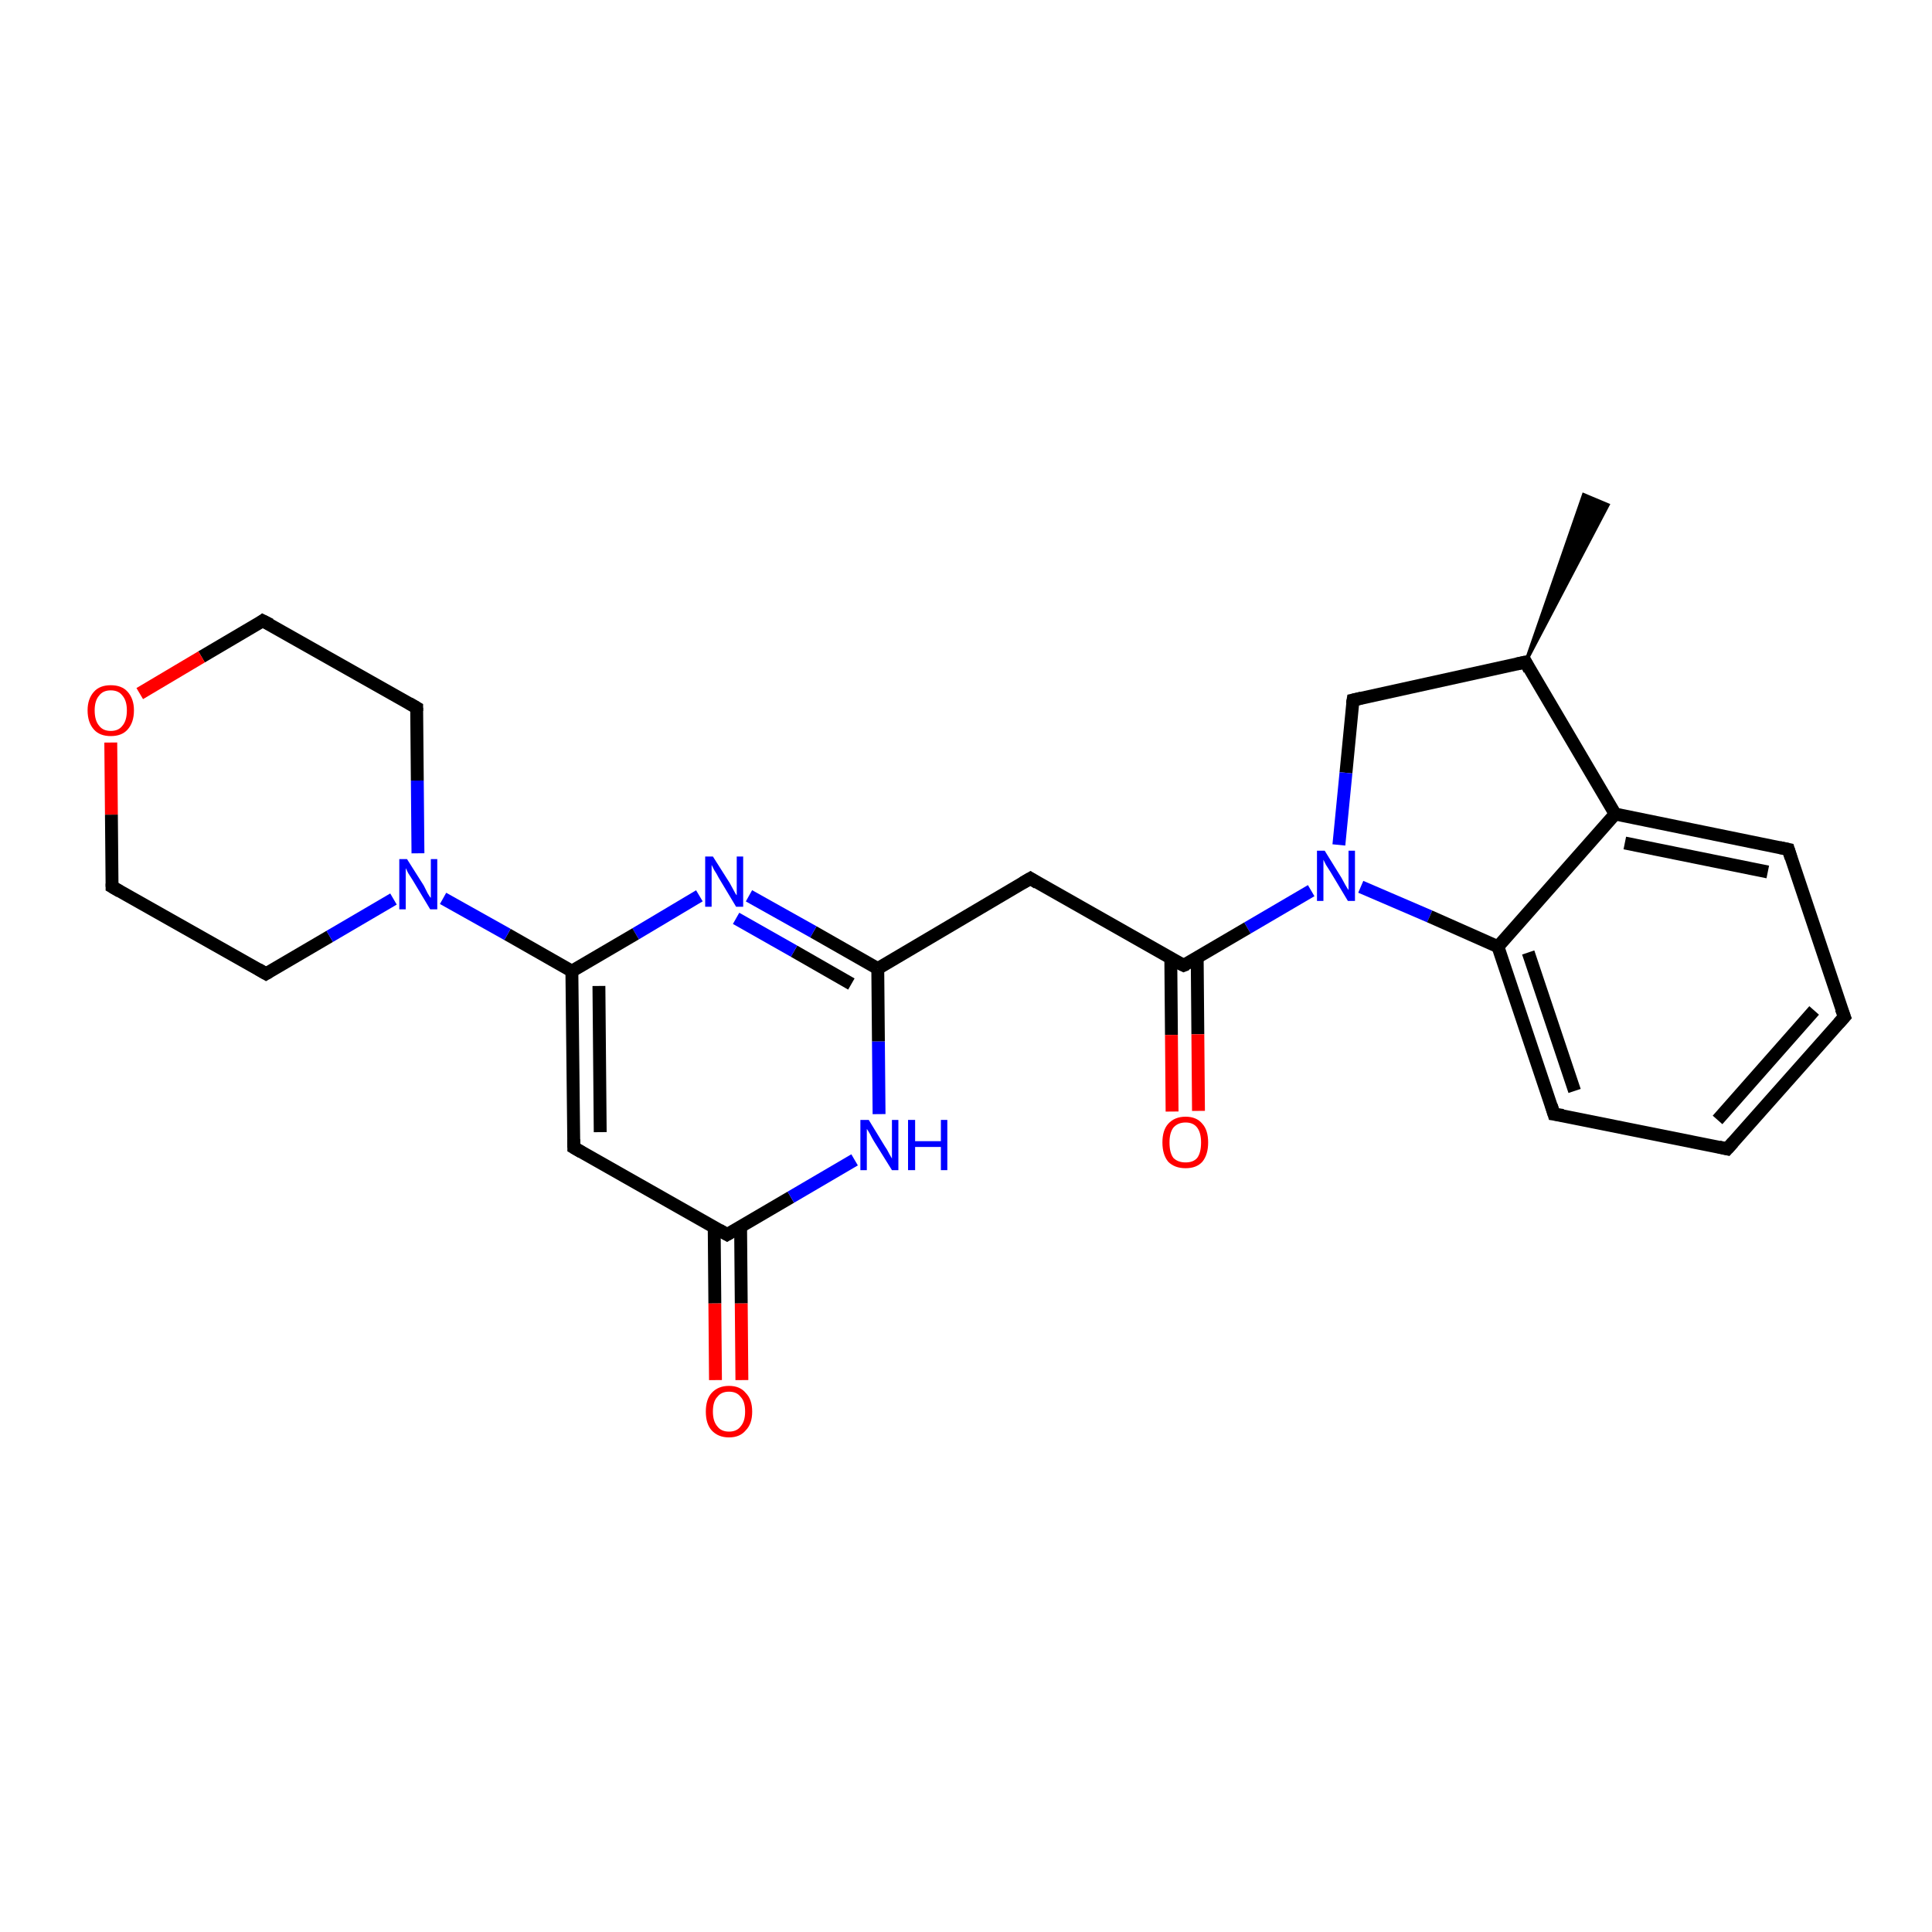 <?xml version='1.0' encoding='iso-8859-1'?>
<svg version='1.1' baseProfile='full'
              xmlns='http://www.w3.org/2000/svg'
                      xmlns:rdkit='http://www.rdkit.org/xml'
                      xmlns:xlink='http://www.w3.org/1999/xlink'
                  xml:space='preserve'
width='300px' height='300px' viewBox='0 0 300 300'>
<!-- END OF HEADER -->
<rect style='opacity:1.0;fill:#FFFFFF;stroke:none' width='300.0' height='300.0' x='0.0' y='0.0'> </rect>
<path class='bond-0 atom-1 atom-0' d='M 236.9,102.8 L 245.9,76.8 L 249.7,78.4 Z' style='fill:#000000;fill-rule:evenodd;fill-opacity:1;stroke:#000000;stroke-width:0.5px;stroke-linecap:butt;stroke-linejoin:miter;stroke-opacity:1;' />
<path class='bond-1 atom-1 atom-2' d='M 236.9,102.8 L 210.1,108.7' style='fill:none;fill-rule:evenodd;stroke:#000000;stroke-width:2.0px;stroke-linecap:butt;stroke-linejoin:miter;stroke-opacity:1' />
<path class='bond-2 atom-2 atom-3' d='M 210.1,108.7 L 209.0,120.0' style='fill:none;fill-rule:evenodd;stroke:#000000;stroke-width:2.0px;stroke-linecap:butt;stroke-linejoin:miter;stroke-opacity:1' />
<path class='bond-2 atom-2 atom-3' d='M 209.0,120.0 L 207.9,131.2' style='fill:none;fill-rule:evenodd;stroke:#0000FF;stroke-width:2.0px;stroke-linecap:butt;stroke-linejoin:miter;stroke-opacity:1' />
<path class='bond-3 atom-3 atom-4' d='M 203.6,138.3 L 193.7,144.1' style='fill:none;fill-rule:evenodd;stroke:#0000FF;stroke-width:2.0px;stroke-linecap:butt;stroke-linejoin:miter;stroke-opacity:1' />
<path class='bond-3 atom-3 atom-4' d='M 193.7,144.1 L 183.8,149.9' style='fill:none;fill-rule:evenodd;stroke:#000000;stroke-width:2.0px;stroke-linecap:butt;stroke-linejoin:miter;stroke-opacity:1' />
<path class='bond-4 atom-4 atom-5' d='M 181.8,148.8 L 181.9,160.7' style='fill:none;fill-rule:evenodd;stroke:#000000;stroke-width:2.0px;stroke-linecap:butt;stroke-linejoin:miter;stroke-opacity:1' />
<path class='bond-4 atom-4 atom-5' d='M 181.9,160.7 L 182.0,172.6' style='fill:none;fill-rule:evenodd;stroke:#FF0000;stroke-width:2.0px;stroke-linecap:butt;stroke-linejoin:miter;stroke-opacity:1' />
<path class='bond-4 atom-4 atom-5' d='M 185.9,148.7 L 186.0,160.6' style='fill:none;fill-rule:evenodd;stroke:#000000;stroke-width:2.0px;stroke-linecap:butt;stroke-linejoin:miter;stroke-opacity:1' />
<path class='bond-4 atom-4 atom-5' d='M 186.0,160.6 L 186.1,172.5' style='fill:none;fill-rule:evenodd;stroke:#FF0000;stroke-width:2.0px;stroke-linecap:butt;stroke-linejoin:miter;stroke-opacity:1' />
<path class='bond-5 atom-4 atom-6' d='M 183.8,149.9 L 160.0,136.4' style='fill:none;fill-rule:evenodd;stroke:#000000;stroke-width:2.0px;stroke-linecap:butt;stroke-linejoin:miter;stroke-opacity:1' />
<path class='bond-6 atom-6 atom-7' d='M 160.0,136.4 L 136.3,150.4' style='fill:none;fill-rule:evenodd;stroke:#000000;stroke-width:2.0px;stroke-linecap:butt;stroke-linejoin:miter;stroke-opacity:1' />
<path class='bond-7 atom-7 atom-8' d='M 136.3,150.4 L 126.3,144.7' style='fill:none;fill-rule:evenodd;stroke:#000000;stroke-width:2.0px;stroke-linecap:butt;stroke-linejoin:miter;stroke-opacity:1' />
<path class='bond-7 atom-7 atom-8' d='M 126.3,144.7 L 116.3,139.1' style='fill:none;fill-rule:evenodd;stroke:#0000FF;stroke-width:2.0px;stroke-linecap:butt;stroke-linejoin:miter;stroke-opacity:1' />
<path class='bond-7 atom-7 atom-8' d='M 132.2,152.8 L 123.3,147.7' style='fill:none;fill-rule:evenodd;stroke:#000000;stroke-width:2.0px;stroke-linecap:butt;stroke-linejoin:miter;stroke-opacity:1' />
<path class='bond-7 atom-7 atom-8' d='M 123.3,147.7 L 114.3,142.6' style='fill:none;fill-rule:evenodd;stroke:#0000FF;stroke-width:2.0px;stroke-linecap:butt;stroke-linejoin:miter;stroke-opacity:1' />
<path class='bond-8 atom-8 atom-9' d='M 108.6,139.1 L 98.7,145.0' style='fill:none;fill-rule:evenodd;stroke:#0000FF;stroke-width:2.0px;stroke-linecap:butt;stroke-linejoin:miter;stroke-opacity:1' />
<path class='bond-8 atom-8 atom-9' d='M 98.7,145.0 L 88.8,150.8' style='fill:none;fill-rule:evenodd;stroke:#000000;stroke-width:2.0px;stroke-linecap:butt;stroke-linejoin:miter;stroke-opacity:1' />
<path class='bond-9 atom-9 atom-10' d='M 88.8,150.8 L 78.8,145.1' style='fill:none;fill-rule:evenodd;stroke:#000000;stroke-width:2.0px;stroke-linecap:butt;stroke-linejoin:miter;stroke-opacity:1' />
<path class='bond-9 atom-9 atom-10' d='M 78.8,145.1 L 68.8,139.5' style='fill:none;fill-rule:evenodd;stroke:#0000FF;stroke-width:2.0px;stroke-linecap:butt;stroke-linejoin:miter;stroke-opacity:1' />
<path class='bond-10 atom-10 atom-11' d='M 64.9,132.5 L 64.8,121.2' style='fill:none;fill-rule:evenodd;stroke:#0000FF;stroke-width:2.0px;stroke-linecap:butt;stroke-linejoin:miter;stroke-opacity:1' />
<path class='bond-10 atom-10 atom-11' d='M 64.8,121.2 L 64.7,109.9' style='fill:none;fill-rule:evenodd;stroke:#000000;stroke-width:2.0px;stroke-linecap:butt;stroke-linejoin:miter;stroke-opacity:1' />
<path class='bond-11 atom-11 atom-12' d='M 64.7,109.9 L 40.8,96.4' style='fill:none;fill-rule:evenodd;stroke:#000000;stroke-width:2.0px;stroke-linecap:butt;stroke-linejoin:miter;stroke-opacity:1' />
<path class='bond-12 atom-12 atom-13' d='M 40.8,96.4 L 31.3,102.0' style='fill:none;fill-rule:evenodd;stroke:#000000;stroke-width:2.0px;stroke-linecap:butt;stroke-linejoin:miter;stroke-opacity:1' />
<path class='bond-12 atom-12 atom-13' d='M 31.3,102.0 L 21.7,107.7' style='fill:none;fill-rule:evenodd;stroke:#FF0000;stroke-width:2.0px;stroke-linecap:butt;stroke-linejoin:miter;stroke-opacity:1' />
<path class='bond-13 atom-13 atom-14' d='M 17.2,115.3 L 17.3,126.5' style='fill:none;fill-rule:evenodd;stroke:#FF0000;stroke-width:2.0px;stroke-linecap:butt;stroke-linejoin:miter;stroke-opacity:1' />
<path class='bond-13 atom-13 atom-14' d='M 17.3,126.5 L 17.4,137.7' style='fill:none;fill-rule:evenodd;stroke:#000000;stroke-width:2.0px;stroke-linecap:butt;stroke-linejoin:miter;stroke-opacity:1' />
<path class='bond-14 atom-14 atom-15' d='M 17.4,137.7 L 41.3,151.2' style='fill:none;fill-rule:evenodd;stroke:#000000;stroke-width:2.0px;stroke-linecap:butt;stroke-linejoin:miter;stroke-opacity:1' />
<path class='bond-15 atom-9 atom-16' d='M 88.8,150.8 L 89.1,178.2' style='fill:none;fill-rule:evenodd;stroke:#000000;stroke-width:2.0px;stroke-linecap:butt;stroke-linejoin:miter;stroke-opacity:1' />
<path class='bond-15 atom-9 atom-16' d='M 93.0,153.1 L 93.2,175.8' style='fill:none;fill-rule:evenodd;stroke:#000000;stroke-width:2.0px;stroke-linecap:butt;stroke-linejoin:miter;stroke-opacity:1' />
<path class='bond-16 atom-16 atom-17' d='M 89.1,178.2 L 112.9,191.7' style='fill:none;fill-rule:evenodd;stroke:#000000;stroke-width:2.0px;stroke-linecap:butt;stroke-linejoin:miter;stroke-opacity:1' />
<path class='bond-17 atom-17 atom-18' d='M 110.9,190.6 L 111.0,202.4' style='fill:none;fill-rule:evenodd;stroke:#000000;stroke-width:2.0px;stroke-linecap:butt;stroke-linejoin:miter;stroke-opacity:1' />
<path class='bond-17 atom-17 atom-18' d='M 111.0,202.4 L 111.1,214.3' style='fill:none;fill-rule:evenodd;stroke:#FF0000;stroke-width:2.0px;stroke-linecap:butt;stroke-linejoin:miter;stroke-opacity:1' />
<path class='bond-17 atom-17 atom-18' d='M 115.0,190.5 L 115.1,202.4' style='fill:none;fill-rule:evenodd;stroke:#000000;stroke-width:2.0px;stroke-linecap:butt;stroke-linejoin:miter;stroke-opacity:1' />
<path class='bond-17 atom-17 atom-18' d='M 115.1,202.4 L 115.2,214.3' style='fill:none;fill-rule:evenodd;stroke:#FF0000;stroke-width:2.0px;stroke-linecap:butt;stroke-linejoin:miter;stroke-opacity:1' />
<path class='bond-18 atom-17 atom-19' d='M 112.9,191.7 L 122.8,185.9' style='fill:none;fill-rule:evenodd;stroke:#000000;stroke-width:2.0px;stroke-linecap:butt;stroke-linejoin:miter;stroke-opacity:1' />
<path class='bond-18 atom-17 atom-19' d='M 122.8,185.9 L 132.7,180.1' style='fill:none;fill-rule:evenodd;stroke:#0000FF;stroke-width:2.0px;stroke-linecap:butt;stroke-linejoin:miter;stroke-opacity:1' />
<path class='bond-19 atom-3 atom-20' d='M 211.3,137.7 L 222.0,142.3' style='fill:none;fill-rule:evenodd;stroke:#0000FF;stroke-width:2.0px;stroke-linecap:butt;stroke-linejoin:miter;stroke-opacity:1' />
<path class='bond-19 atom-3 atom-20' d='M 222.0,142.3 L 232.6,147.0' style='fill:none;fill-rule:evenodd;stroke:#000000;stroke-width:2.0px;stroke-linecap:butt;stroke-linejoin:miter;stroke-opacity:1' />
<path class='bond-20 atom-20 atom-21' d='M 232.6,147.0 L 241.3,173.0' style='fill:none;fill-rule:evenodd;stroke:#000000;stroke-width:2.0px;stroke-linecap:butt;stroke-linejoin:miter;stroke-opacity:1' />
<path class='bond-20 atom-20 atom-21' d='M 237.3,147.9 L 244.5,169.4' style='fill:none;fill-rule:evenodd;stroke:#000000;stroke-width:2.0px;stroke-linecap:butt;stroke-linejoin:miter;stroke-opacity:1' />
<path class='bond-21 atom-21 atom-22' d='M 241.3,173.0 L 268.2,178.4' style='fill:none;fill-rule:evenodd;stroke:#000000;stroke-width:2.0px;stroke-linecap:butt;stroke-linejoin:miter;stroke-opacity:1' />
<path class='bond-22 atom-22 atom-23' d='M 268.2,178.4 L 286.4,157.9' style='fill:none;fill-rule:evenodd;stroke:#000000;stroke-width:2.0px;stroke-linecap:butt;stroke-linejoin:miter;stroke-opacity:1' />
<path class='bond-22 atom-22 atom-23' d='M 266.7,173.9 L 281.7,156.9' style='fill:none;fill-rule:evenodd;stroke:#000000;stroke-width:2.0px;stroke-linecap:butt;stroke-linejoin:miter;stroke-opacity:1' />
<path class='bond-23 atom-23 atom-24' d='M 286.4,157.9 L 277.7,131.9' style='fill:none;fill-rule:evenodd;stroke:#000000;stroke-width:2.0px;stroke-linecap:butt;stroke-linejoin:miter;stroke-opacity:1' />
<path class='bond-24 atom-24 atom-25' d='M 277.7,131.9 L 250.8,126.4' style='fill:none;fill-rule:evenodd;stroke:#000000;stroke-width:2.0px;stroke-linecap:butt;stroke-linejoin:miter;stroke-opacity:1' />
<path class='bond-24 atom-24 atom-25' d='M 274.5,135.4 L 252.3,130.9' style='fill:none;fill-rule:evenodd;stroke:#000000;stroke-width:2.0px;stroke-linecap:butt;stroke-linejoin:miter;stroke-opacity:1' />
<path class='bond-25 atom-25 atom-1' d='M 250.8,126.4 L 236.9,102.8' style='fill:none;fill-rule:evenodd;stroke:#000000;stroke-width:2.0px;stroke-linecap:butt;stroke-linejoin:miter;stroke-opacity:1' />
<path class='bond-26 atom-19 atom-7' d='M 136.5,173.0 L 136.4,161.7' style='fill:none;fill-rule:evenodd;stroke:#0000FF;stroke-width:2.0px;stroke-linecap:butt;stroke-linejoin:miter;stroke-opacity:1' />
<path class='bond-26 atom-19 atom-7' d='M 136.4,161.7 L 136.3,150.4' style='fill:none;fill-rule:evenodd;stroke:#000000;stroke-width:2.0px;stroke-linecap:butt;stroke-linejoin:miter;stroke-opacity:1' />
<path class='bond-27 atom-25 atom-20' d='M 250.8,126.4 L 232.6,147.0' style='fill:none;fill-rule:evenodd;stroke:#000000;stroke-width:2.0px;stroke-linecap:butt;stroke-linejoin:miter;stroke-opacity:1' />
<path class='bond-28 atom-15 atom-10' d='M 41.3,151.2 L 51.2,145.4' style='fill:none;fill-rule:evenodd;stroke:#000000;stroke-width:2.0px;stroke-linecap:butt;stroke-linejoin:miter;stroke-opacity:1' />
<path class='bond-28 atom-15 atom-10' d='M 51.2,145.4 L 61.1,139.6' style='fill:none;fill-rule:evenodd;stroke:#0000FF;stroke-width:2.0px;stroke-linecap:butt;stroke-linejoin:miter;stroke-opacity:1' />
<path d='M 235.5,103.1 L 236.9,102.8 L 237.5,104.0' style='fill:none;stroke:#000000;stroke-width:2.0px;stroke-linecap:butt;stroke-linejoin:miter;stroke-opacity:1;' />
<path d='M 211.4,108.4 L 210.1,108.7 L 210.0,109.3' style='fill:none;stroke:#000000;stroke-width:2.0px;stroke-linecap:butt;stroke-linejoin:miter;stroke-opacity:1;' />
<path d='M 184.3,149.7 L 183.8,149.9 L 182.6,149.3' style='fill:none;stroke:#000000;stroke-width:2.0px;stroke-linecap:butt;stroke-linejoin:miter;stroke-opacity:1;' />
<path d='M 161.1,137.1 L 160.0,136.4 L 158.8,137.1' style='fill:none;stroke:#000000;stroke-width:2.0px;stroke-linecap:butt;stroke-linejoin:miter;stroke-opacity:1;' />
<path d='M 64.7,110.4 L 64.7,109.9 L 63.5,109.2' style='fill:none;stroke:#000000;stroke-width:2.0px;stroke-linecap:butt;stroke-linejoin:miter;stroke-opacity:1;' />
<path d='M 42.0,97.0 L 40.8,96.4 L 40.4,96.7' style='fill:none;stroke:#000000;stroke-width:2.0px;stroke-linecap:butt;stroke-linejoin:miter;stroke-opacity:1;' />
<path d='M 17.4,137.2 L 17.4,137.7 L 18.6,138.4' style='fill:none;stroke:#000000;stroke-width:2.0px;stroke-linecap:butt;stroke-linejoin:miter;stroke-opacity:1;' />
<path d='M 40.1,150.5 L 41.3,151.2 L 41.8,150.9' style='fill:none;stroke:#000000;stroke-width:2.0px;stroke-linecap:butt;stroke-linejoin:miter;stroke-opacity:1;' />
<path d='M 89.1,176.9 L 89.1,178.2 L 90.3,178.9' style='fill:none;stroke:#000000;stroke-width:2.0px;stroke-linecap:butt;stroke-linejoin:miter;stroke-opacity:1;' />
<path d='M 111.7,191.0 L 112.9,191.7 L 113.4,191.4' style='fill:none;stroke:#000000;stroke-width:2.0px;stroke-linecap:butt;stroke-linejoin:miter;stroke-opacity:1;' />
<path d='M 240.9,171.7 L 241.3,173.0 L 242.7,173.2' style='fill:none;stroke:#000000;stroke-width:2.0px;stroke-linecap:butt;stroke-linejoin:miter;stroke-opacity:1;' />
<path d='M 266.9,178.1 L 268.2,178.4 L 269.1,177.4' style='fill:none;stroke:#000000;stroke-width:2.0px;stroke-linecap:butt;stroke-linejoin:miter;stroke-opacity:1;' />
<path d='M 285.5,158.9 L 286.4,157.9 L 285.9,156.6' style='fill:none;stroke:#000000;stroke-width:2.0px;stroke-linecap:butt;stroke-linejoin:miter;stroke-opacity:1;' />
<path d='M 278.1,133.2 L 277.7,131.9 L 276.3,131.6' style='fill:none;stroke:#000000;stroke-width:2.0px;stroke-linecap:butt;stroke-linejoin:miter;stroke-opacity:1;' />
<path class='atom-3' d='M 205.7 132.1
L 208.3 136.3
Q 208.5 136.7, 208.9 137.4
Q 209.3 138.1, 209.4 138.2
L 209.4 132.1
L 210.4 132.1
L 210.4 139.9
L 209.3 139.9
L 206.6 135.4
Q 206.3 134.9, 205.9 134.3
Q 205.6 133.7, 205.5 133.5
L 205.5 139.9
L 204.5 139.9
L 204.5 132.1
L 205.7 132.1
' fill='#0000FF'/>
<path class='atom-5' d='M 180.5 177.4
Q 180.5 175.5, 181.4 174.5
Q 182.4 173.4, 184.1 173.4
Q 185.8 173.4, 186.7 174.5
Q 187.6 175.5, 187.6 177.4
Q 187.6 179.3, 186.7 180.4
Q 185.8 181.4, 184.1 181.4
Q 182.4 181.4, 181.4 180.4
Q 180.5 179.3, 180.5 177.4
M 184.1 180.5
Q 185.3 180.5, 185.9 179.8
Q 186.5 179.0, 186.5 177.4
Q 186.5 175.9, 185.9 175.1
Q 185.3 174.3, 184.1 174.3
Q 182.9 174.3, 182.2 175.1
Q 181.6 175.9, 181.6 177.4
Q 181.6 179.0, 182.2 179.8
Q 182.9 180.5, 184.1 180.5
' fill='#FF0000'/>
<path class='atom-8' d='M 110.7 133.0
L 113.3 137.1
Q 113.5 137.5, 113.9 138.2
Q 114.3 139.0, 114.4 139.0
L 114.4 133.0
L 115.4 133.0
L 115.4 140.8
L 114.3 140.8
L 111.6 136.3
Q 111.3 135.7, 110.9 135.1
Q 110.6 134.5, 110.5 134.3
L 110.5 140.8
L 109.5 140.8
L 109.5 133.0
L 110.7 133.0
' fill='#0000FF'/>
<path class='atom-10' d='M 63.2 133.4
L 65.8 137.5
Q 66.0 137.9, 66.4 138.7
Q 66.8 139.4, 66.9 139.4
L 66.9 133.4
L 67.9 133.4
L 67.9 141.2
L 66.8 141.2
L 64.1 136.7
Q 63.8 136.2, 63.4 135.6
Q 63.1 135.0, 63.0 134.8
L 63.0 141.2
L 62.0 141.2
L 62.0 133.4
L 63.2 133.4
' fill='#0000FF'/>
<path class='atom-13' d='M 13.6 110.3
Q 13.6 108.5, 14.6 107.4
Q 15.5 106.4, 17.2 106.4
Q 18.9 106.4, 19.8 107.4
Q 20.8 108.5, 20.8 110.3
Q 20.8 112.2, 19.8 113.3
Q 18.9 114.3, 17.2 114.3
Q 15.5 114.3, 14.6 113.3
Q 13.6 112.2, 13.6 110.3
M 17.2 113.5
Q 18.4 113.5, 19.0 112.7
Q 19.7 111.9, 19.7 110.3
Q 19.7 108.8, 19.0 108.0
Q 18.4 107.2, 17.2 107.2
Q 16.0 107.2, 15.4 108.0
Q 14.7 108.8, 14.7 110.3
Q 14.7 111.9, 15.4 112.7
Q 16.0 113.5, 17.2 113.5
' fill='#FF0000'/>
<path class='atom-18' d='M 109.6 219.2
Q 109.6 217.3, 110.5 216.3
Q 111.5 215.2, 113.2 215.2
Q 114.9 215.2, 115.8 216.3
Q 116.8 217.3, 116.8 219.2
Q 116.8 221.1, 115.8 222.1
Q 114.9 223.2, 113.2 223.2
Q 111.5 223.2, 110.5 222.1
Q 109.6 221.1, 109.6 219.2
M 113.2 222.3
Q 114.4 222.3, 115.0 221.5
Q 115.7 220.7, 115.7 219.2
Q 115.7 217.6, 115.0 216.9
Q 114.4 216.1, 113.2 216.1
Q 112.0 216.1, 111.4 216.9
Q 110.7 217.6, 110.7 219.2
Q 110.7 220.7, 111.4 221.5
Q 112.0 222.3, 113.2 222.3
' fill='#FF0000'/>
<path class='atom-19' d='M 134.9 173.9
L 137.4 178.0
Q 137.7 178.4, 138.1 179.2
Q 138.5 179.9, 138.5 179.9
L 138.5 173.9
L 139.5 173.9
L 139.5 181.7
L 138.5 181.7
L 135.7 177.2
Q 135.4 176.7, 135.1 176.1
Q 134.7 175.4, 134.6 175.3
L 134.6 181.7
L 133.6 181.7
L 133.6 173.9
L 134.9 173.9
' fill='#0000FF'/>
<path class='atom-19' d='M 141.0 173.9
L 142.1 173.9
L 142.1 177.2
L 146.1 177.2
L 146.1 173.9
L 147.1 173.9
L 147.1 181.7
L 146.1 181.7
L 146.1 178.1
L 142.1 178.1
L 142.1 181.7
L 141.0 181.7
L 141.0 173.9
' fill='#0000FF'/>
</svg>
